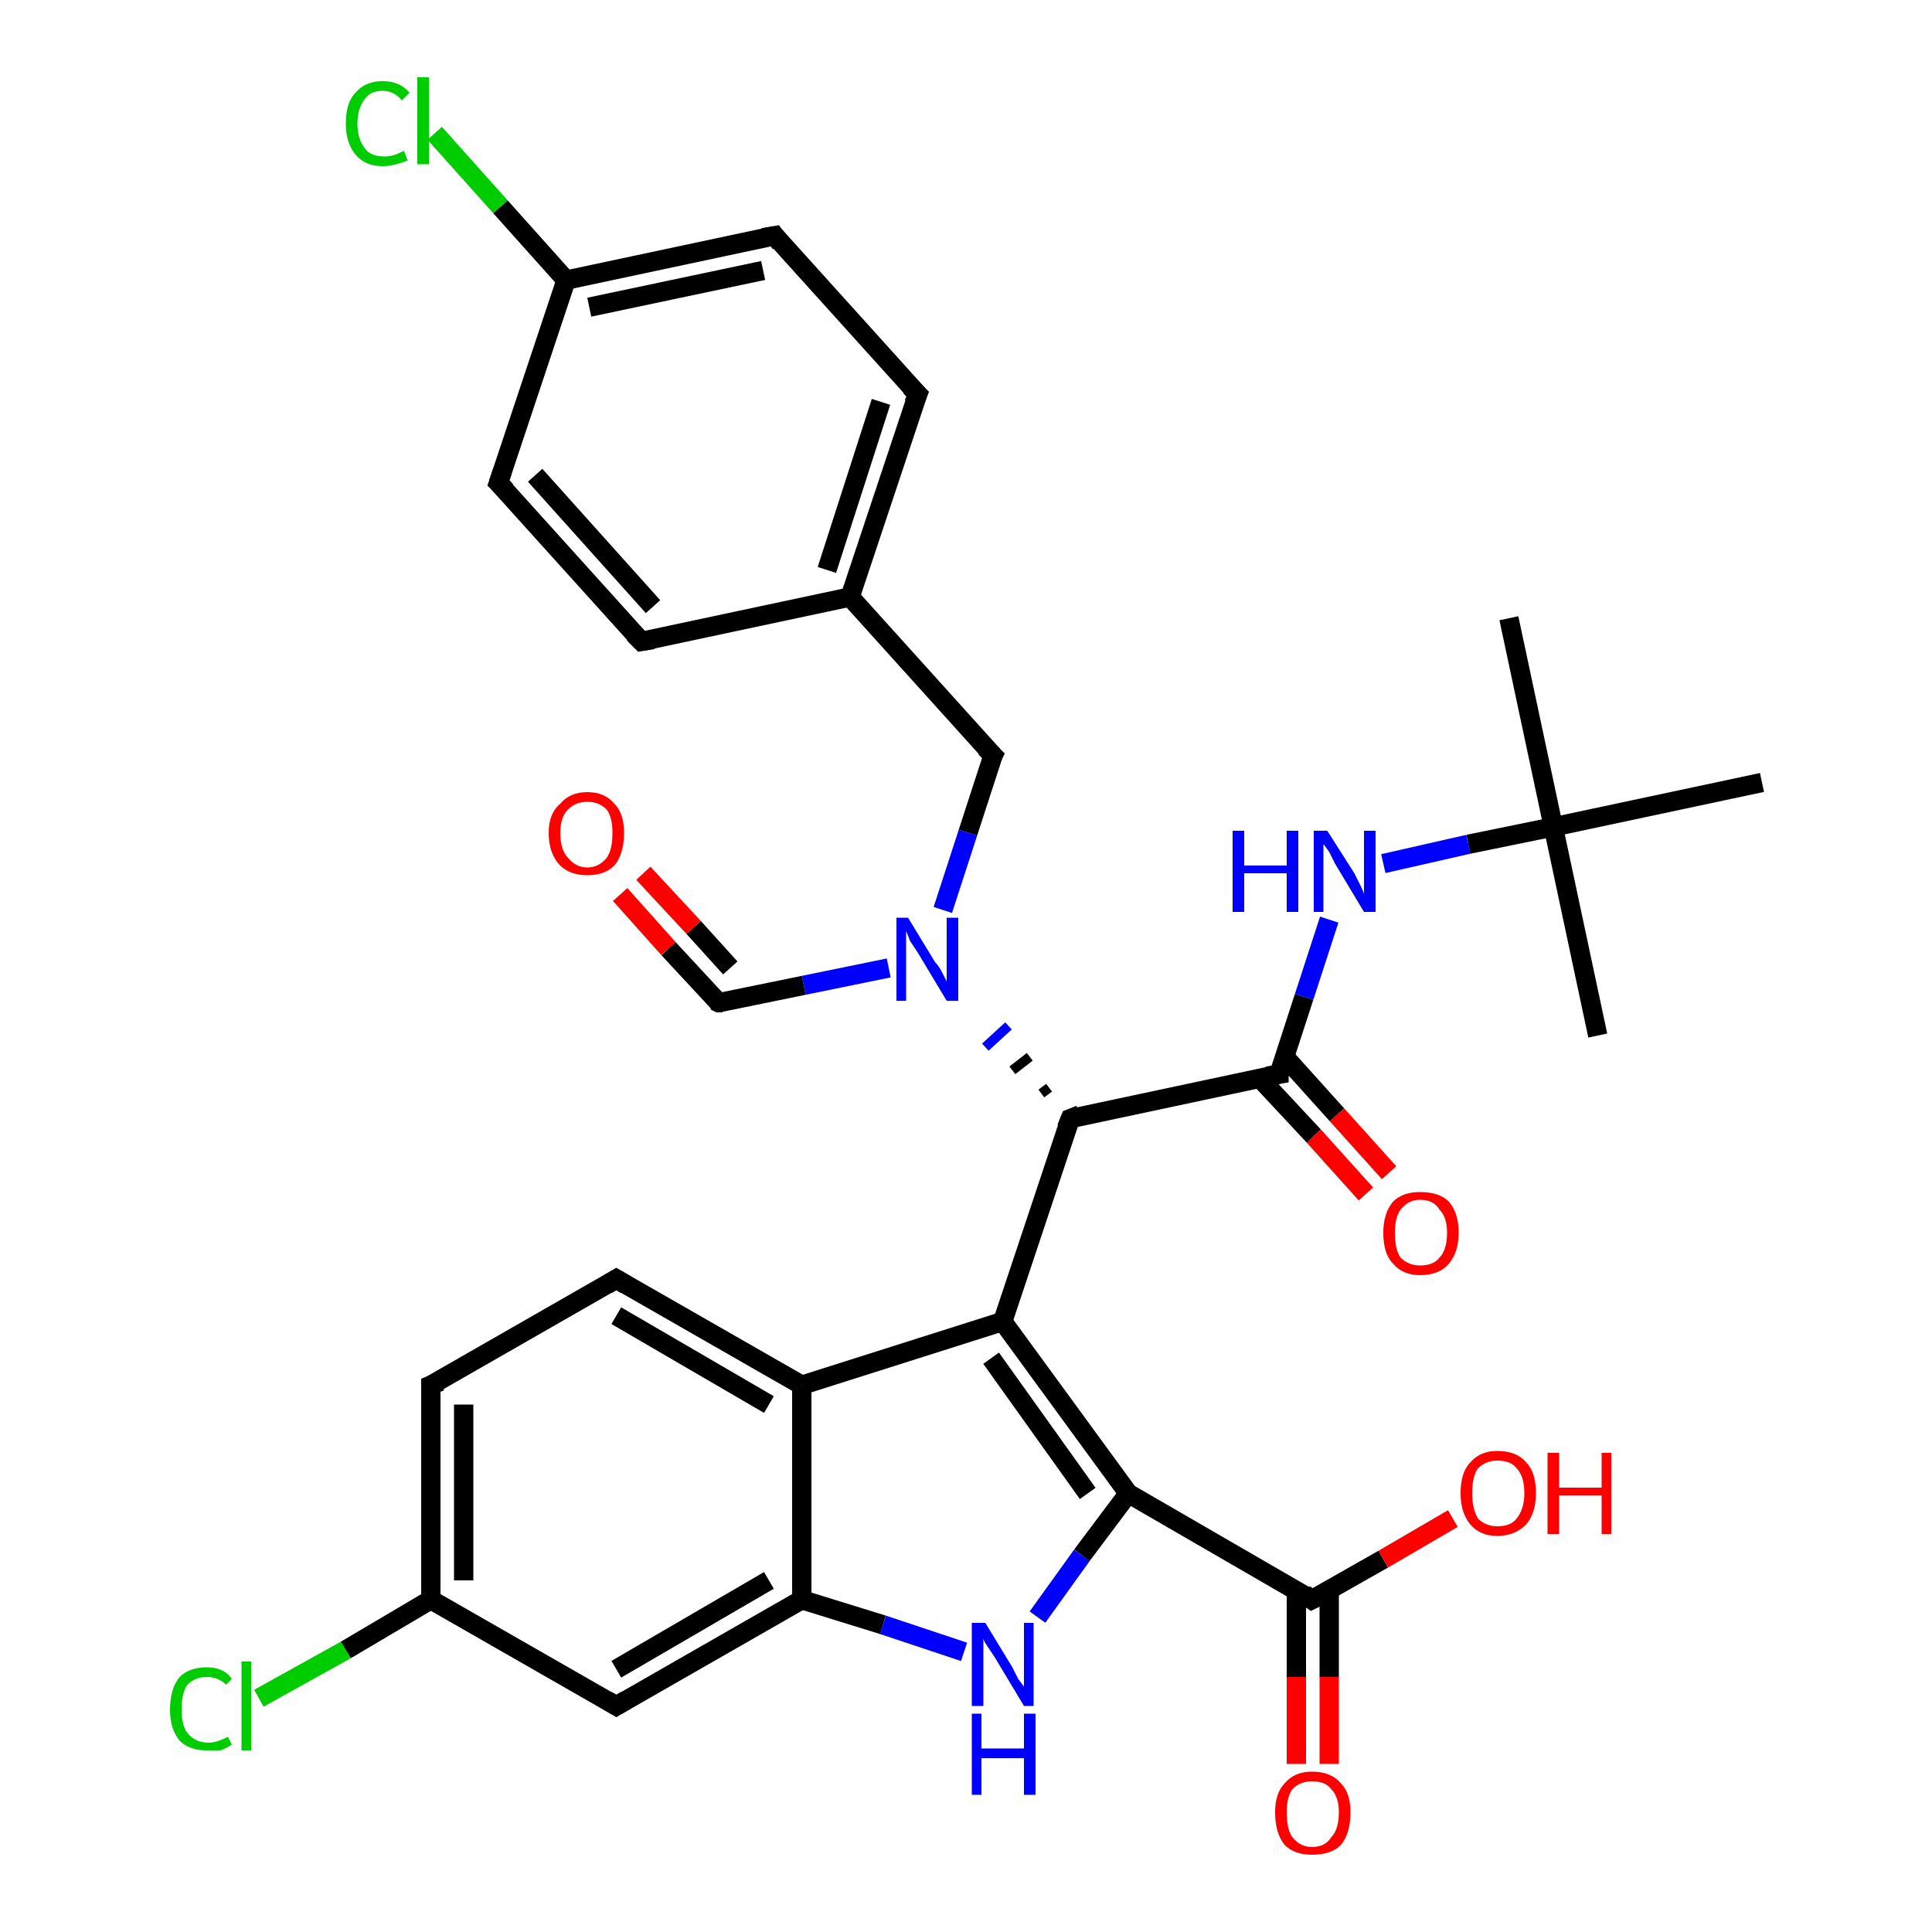 <?xml version='1.0' encoding='iso-8859-1'?>
<svg version='1.1' baseProfile='full'
              xmlns='http://www.w3.org/2000/svg'
                      xmlns:rdkit='http://www.rdkit.org/xml'
                      xmlns:xlink='http://www.w3.org/1999/xlink'
                  xml:space='preserve'
width='100px' height='100px' viewBox='0 0 100 100'>
<!-- END OF HEADER -->
<rect style='opacity:1.0;fill:#FFFFFF;stroke:none' width='100.0' height='100.0' x='0.0' y='0.0'> </rect>
<path class='bond-0 atom-2 atom-0' d='M 70.7,61.8 L 68.0,58.8' style='fill:none;fill-rule:evenodd;stroke:#FF0000;stroke-width:1.0px;stroke-linecap:butt;stroke-linejoin:miter;stroke-opacity:1' />
<path class='bond-0 atom-2 atom-0' d='M 68.0,58.8 L 65.2,55.8' style='fill:none;fill-rule:evenodd;stroke:#000000;stroke-width:1.0px;stroke-linecap:butt;stroke-linejoin:miter;stroke-opacity:1' />
<path class='bond-0 atom-2 atom-0' d='M 71.9,60.7 L 69.2,57.7' style='fill:none;fill-rule:evenodd;stroke:#FF0000;stroke-width:1.0px;stroke-linecap:butt;stroke-linejoin:miter;stroke-opacity:1' />
<path class='bond-0 atom-2 atom-0' d='M 69.2,57.7 L 66.5,54.7' style='fill:none;fill-rule:evenodd;stroke:#000000;stroke-width:1.0px;stroke-linecap:butt;stroke-linejoin:miter;stroke-opacity:1' />
<path class='bond-1 atom-21 atom-0' d='M 68.8,47.6 L 67.5,51.6' style='fill:none;fill-rule:evenodd;stroke:#0000FF;stroke-width:1.0px;stroke-linecap:butt;stroke-linejoin:miter;stroke-opacity:1' />
<path class='bond-1 atom-21 atom-0' d='M 67.5,51.6 L 66.2,55.6' style='fill:none;fill-rule:evenodd;stroke:#000000;stroke-width:1.0px;stroke-linecap:butt;stroke-linejoin:miter;stroke-opacity:1' />
<path class='bond-2 atom-0 atom-3' d='M 66.2,55.6 L 55.4,57.9' style='fill:none;fill-rule:evenodd;stroke:#000000;stroke-width:1.0px;stroke-linecap:butt;stroke-linejoin:miter;stroke-opacity:1' />
<path class='bond-3 atom-20 atom-1' d='M 51.4,39.1 L 50.1,43.1' style='fill:none;fill-rule:evenodd;stroke:#000000;stroke-width:1.0px;stroke-linecap:butt;stroke-linejoin:miter;stroke-opacity:1' />
<path class='bond-3 atom-20 atom-1' d='M 50.1,43.1 L 48.8,47.1' style='fill:none;fill-rule:evenodd;stroke:#0000FF;stroke-width:1.0px;stroke-linecap:butt;stroke-linejoin:miter;stroke-opacity:1' />
<path class='bond-4 atom-3 atom-1' d='M 54.3,56.3 L 53.9,56.6' style='fill:none;fill-rule:evenodd;stroke:#000000;stroke-width:0.5px;stroke-linecap:butt;stroke-linejoin:miter;stroke-opacity:1' />
<path class='bond-4 atom-3 atom-1' d='M 53.3,54.7 L 52.4,55.4' style='fill:none;fill-rule:evenodd;stroke:#000000;stroke-width:0.5px;stroke-linecap:butt;stroke-linejoin:miter;stroke-opacity:1' />
<path class='bond-4 atom-3 atom-1' d='M 52.2,53.1 L 51.0,54.2' style='fill:none;fill-rule:evenodd;stroke:#0000FF;stroke-width:0.5px;stroke-linecap:butt;stroke-linejoin:miter;stroke-opacity:1' />
<path class='bond-5 atom-1 atom-12' d='M 46.0,50.1 L 41.6,51.0' style='fill:none;fill-rule:evenodd;stroke:#0000FF;stroke-width:1.0px;stroke-linecap:butt;stroke-linejoin:miter;stroke-opacity:1' />
<path class='bond-5 atom-1 atom-12' d='M 41.6,51.0 L 37.2,51.9' style='fill:none;fill-rule:evenodd;stroke:#000000;stroke-width:1.0px;stroke-linecap:butt;stroke-linejoin:miter;stroke-opacity:1' />
<path class='bond-6 atom-28 atom-3' d='M 51.9,68.4 L 55.4,57.9' style='fill:none;fill-rule:evenodd;stroke:#000000;stroke-width:1.0px;stroke-linecap:butt;stroke-linejoin:miter;stroke-opacity:1' />
<path class='bond-7 atom-4 atom-31' d='M 91.2,40.5 L 80.4,42.8' style='fill:none;fill-rule:evenodd;stroke:#000000;stroke-width:1.0px;stroke-linecap:butt;stroke-linejoin:miter;stroke-opacity:1' />
<path class='bond-8 atom-5 atom-31' d='M 78.1,32.0 L 80.4,42.8' style='fill:none;fill-rule:evenodd;stroke:#000000;stroke-width:1.0px;stroke-linecap:butt;stroke-linejoin:miter;stroke-opacity:1' />
<path class='bond-9 atom-6 atom-31' d='M 82.7,53.6 L 80.4,42.8' style='fill:none;fill-rule:evenodd;stroke:#000000;stroke-width:1.0px;stroke-linecap:butt;stroke-linejoin:miter;stroke-opacity:1' />
<path class='bond-10 atom-12 atom-7' d='M 37.2,51.9 L 34.6,49.1' style='fill:none;fill-rule:evenodd;stroke:#000000;stroke-width:1.0px;stroke-linecap:butt;stroke-linejoin:miter;stroke-opacity:1' />
<path class='bond-10 atom-12 atom-7' d='M 34.6,49.1 L 32.1,46.3' style='fill:none;fill-rule:evenodd;stroke:#FF0000;stroke-width:1.0px;stroke-linecap:butt;stroke-linejoin:miter;stroke-opacity:1' />
<path class='bond-10 atom-12 atom-7' d='M 37.8,50.1 L 35.9,48.0' style='fill:none;fill-rule:evenodd;stroke:#000000;stroke-width:1.0px;stroke-linecap:butt;stroke-linejoin:miter;stroke-opacity:1' />
<path class='bond-10 atom-12 atom-7' d='M 35.9,48.0 L 33.3,45.2' style='fill:none;fill-rule:evenodd;stroke:#FF0000;stroke-width:1.0px;stroke-linecap:butt;stroke-linejoin:miter;stroke-opacity:1' />
<path class='bond-11 atom-23 atom-8' d='M 67.1,82.3 L 67.1,86.8' style='fill:none;fill-rule:evenodd;stroke:#000000;stroke-width:1.0px;stroke-linecap:butt;stroke-linejoin:miter;stroke-opacity:1' />
<path class='bond-11 atom-23 atom-8' d='M 67.1,86.8 L 67.1,91.3' style='fill:none;fill-rule:evenodd;stroke:#FF0000;stroke-width:1.0px;stroke-linecap:butt;stroke-linejoin:miter;stroke-opacity:1' />
<path class='bond-11 atom-23 atom-8' d='M 68.8,82.3 L 68.8,86.8' style='fill:none;fill-rule:evenodd;stroke:#000000;stroke-width:1.0px;stroke-linecap:butt;stroke-linejoin:miter;stroke-opacity:1' />
<path class='bond-11 atom-23 atom-8' d='M 68.8,86.8 L 68.8,91.3' style='fill:none;fill-rule:evenodd;stroke:#FF0000;stroke-width:1.0px;stroke-linecap:butt;stroke-linejoin:miter;stroke-opacity:1' />
<path class='bond-12 atom-23 atom-9' d='M 67.9,82.8 L 71.6,80.7' style='fill:none;fill-rule:evenodd;stroke:#000000;stroke-width:1.0px;stroke-linecap:butt;stroke-linejoin:miter;stroke-opacity:1' />
<path class='bond-12 atom-23 atom-9' d='M 71.6,80.7 L 75.2,78.6' style='fill:none;fill-rule:evenodd;stroke:#FF0000;stroke-width:1.0px;stroke-linecap:butt;stroke-linejoin:miter;stroke-opacity:1' />
<path class='bond-13 atom-24 atom-10' d='M 29.3,14.5 L 25.9,10.7' style='fill:none;fill-rule:evenodd;stroke:#000000;stroke-width:1.0px;stroke-linecap:butt;stroke-linejoin:miter;stroke-opacity:1' />
<path class='bond-13 atom-24 atom-10' d='M 25.9,10.7 L 22.5,6.9' style='fill:none;fill-rule:evenodd;stroke:#00CC00;stroke-width:1.0px;stroke-linecap:butt;stroke-linejoin:miter;stroke-opacity:1' />
<path class='bond-14 atom-11 atom-25' d='M 13.4,87.9 L 17.9,85.4' style='fill:none;fill-rule:evenodd;stroke:#00CC00;stroke-width:1.0px;stroke-linecap:butt;stroke-linejoin:miter;stroke-opacity:1' />
<path class='bond-14 atom-11 atom-25' d='M 17.9,85.4 L 22.3,82.8' style='fill:none;fill-rule:evenodd;stroke:#000000;stroke-width:1.0px;stroke-linecap:butt;stroke-linejoin:miter;stroke-opacity:1' />
<path class='bond-15 atom-16 atom-13' d='M 33.2,33.2 L 25.8,25.0' style='fill:none;fill-rule:evenodd;stroke:#000000;stroke-width:1.0px;stroke-linecap:butt;stroke-linejoin:miter;stroke-opacity:1' />
<path class='bond-15 atom-16 atom-13' d='M 33.8,31.4 L 27.7,24.6' style='fill:none;fill-rule:evenodd;stroke:#000000;stroke-width:1.0px;stroke-linecap:butt;stroke-linejoin:miter;stroke-opacity:1' />
<path class='bond-16 atom-13 atom-24' d='M 25.8,25.0 L 29.3,14.5' style='fill:none;fill-rule:evenodd;stroke:#000000;stroke-width:1.0px;stroke-linecap:butt;stroke-linejoin:miter;stroke-opacity:1' />
<path class='bond-17 atom-24 atom-14' d='M 29.3,14.5 L 40.1,12.2' style='fill:none;fill-rule:evenodd;stroke:#000000;stroke-width:1.0px;stroke-linecap:butt;stroke-linejoin:miter;stroke-opacity:1' />
<path class='bond-17 atom-24 atom-14' d='M 30.5,15.9 L 39.5,14.0' style='fill:none;fill-rule:evenodd;stroke:#000000;stroke-width:1.0px;stroke-linecap:butt;stroke-linejoin:miter;stroke-opacity:1' />
<path class='bond-18 atom-17 atom-14' d='M 47.5,20.4 L 40.1,12.2' style='fill:none;fill-rule:evenodd;stroke:#000000;stroke-width:1.0px;stroke-linecap:butt;stroke-linejoin:miter;stroke-opacity:1' />
<path class='bond-19 atom-15 atom-25' d='M 22.3,71.7 L 22.3,82.8' style='fill:none;fill-rule:evenodd;stroke:#000000;stroke-width:1.0px;stroke-linecap:butt;stroke-linejoin:miter;stroke-opacity:1' />
<path class='bond-19 atom-15 atom-25' d='M 24.0,72.7 L 24.0,81.8' style='fill:none;fill-rule:evenodd;stroke:#000000;stroke-width:1.0px;stroke-linecap:butt;stroke-linejoin:miter;stroke-opacity:1' />
<path class='bond-20 atom-15 atom-18' d='M 22.3,71.7 L 31.9,66.2' style='fill:none;fill-rule:evenodd;stroke:#000000;stroke-width:1.0px;stroke-linecap:butt;stroke-linejoin:miter;stroke-opacity:1' />
<path class='bond-21 atom-16 atom-26' d='M 33.2,33.2 L 44.0,30.9' style='fill:none;fill-rule:evenodd;stroke:#000000;stroke-width:1.0px;stroke-linecap:butt;stroke-linejoin:miter;stroke-opacity:1' />
<path class='bond-22 atom-26 atom-17' d='M 44.0,30.9 L 47.5,20.4' style='fill:none;fill-rule:evenodd;stroke:#000000;stroke-width:1.0px;stroke-linecap:butt;stroke-linejoin:miter;stroke-opacity:1' />
<path class='bond-22 atom-26 atom-17' d='M 42.8,29.5 L 45.6,20.8' style='fill:none;fill-rule:evenodd;stroke:#000000;stroke-width:1.0px;stroke-linecap:butt;stroke-linejoin:miter;stroke-opacity:1' />
<path class='bond-23 atom-18 atom-30' d='M 31.9,66.2 L 41.5,71.7' style='fill:none;fill-rule:evenodd;stroke:#000000;stroke-width:1.0px;stroke-linecap:butt;stroke-linejoin:miter;stroke-opacity:1' />
<path class='bond-23 atom-18 atom-30' d='M 31.9,68.1 L 39.8,72.7' style='fill:none;fill-rule:evenodd;stroke:#000000;stroke-width:1.0px;stroke-linecap:butt;stroke-linejoin:miter;stroke-opacity:1' />
<path class='bond-24 atom-25 atom-19' d='M 22.3,82.8 L 31.9,88.3' style='fill:none;fill-rule:evenodd;stroke:#000000;stroke-width:1.0px;stroke-linecap:butt;stroke-linejoin:miter;stroke-opacity:1' />
<path class='bond-25 atom-19 atom-29' d='M 31.9,88.3 L 41.5,82.8' style='fill:none;fill-rule:evenodd;stroke:#000000;stroke-width:1.0px;stroke-linecap:butt;stroke-linejoin:miter;stroke-opacity:1' />
<path class='bond-25 atom-19 atom-29' d='M 31.9,86.4 L 39.8,81.8' style='fill:none;fill-rule:evenodd;stroke:#000000;stroke-width:1.0px;stroke-linecap:butt;stroke-linejoin:miter;stroke-opacity:1' />
<path class='bond-26 atom-20 atom-26' d='M 51.4,39.1 L 44.0,30.9' style='fill:none;fill-rule:evenodd;stroke:#000000;stroke-width:1.0px;stroke-linecap:butt;stroke-linejoin:miter;stroke-opacity:1' />
<path class='bond-27 atom-31 atom-21' d='M 80.4,42.8 L 76.0,43.7' style='fill:none;fill-rule:evenodd;stroke:#000000;stroke-width:1.0px;stroke-linecap:butt;stroke-linejoin:miter;stroke-opacity:1' />
<path class='bond-27 atom-31 atom-21' d='M 76.0,43.7 L 71.6,44.7' style='fill:none;fill-rule:evenodd;stroke:#0000FF;stroke-width:1.0px;stroke-linecap:butt;stroke-linejoin:miter;stroke-opacity:1' />
<path class='bond-28 atom-29 atom-22' d='M 41.5,82.8 L 45.7,84.1' style='fill:none;fill-rule:evenodd;stroke:#000000;stroke-width:1.0px;stroke-linecap:butt;stroke-linejoin:miter;stroke-opacity:1' />
<path class='bond-28 atom-29 atom-22' d='M 45.7,84.1 L 49.9,85.5' style='fill:none;fill-rule:evenodd;stroke:#0000FF;stroke-width:1.0px;stroke-linecap:butt;stroke-linejoin:miter;stroke-opacity:1' />
<path class='bond-29 atom-22 atom-27' d='M 53.7,83.7 L 56.0,80.5' style='fill:none;fill-rule:evenodd;stroke:#0000FF;stroke-width:1.0px;stroke-linecap:butt;stroke-linejoin:miter;stroke-opacity:1' />
<path class='bond-29 atom-22 atom-27' d='M 56.0,80.5 L 58.4,77.3' style='fill:none;fill-rule:evenodd;stroke:#000000;stroke-width:1.0px;stroke-linecap:butt;stroke-linejoin:miter;stroke-opacity:1' />
<path class='bond-30 atom-27 atom-23' d='M 58.4,77.3 L 67.9,82.8' style='fill:none;fill-rule:evenodd;stroke:#000000;stroke-width:1.0px;stroke-linecap:butt;stroke-linejoin:miter;stroke-opacity:1' />
<path class='bond-31 atom-28 atom-27' d='M 51.9,68.4 L 58.4,77.3' style='fill:none;fill-rule:evenodd;stroke:#000000;stroke-width:1.0px;stroke-linecap:butt;stroke-linejoin:miter;stroke-opacity:1' />
<path class='bond-31 atom-28 atom-27' d='M 51.3,70.3 L 56.3,77.3' style='fill:none;fill-rule:evenodd;stroke:#000000;stroke-width:1.0px;stroke-linecap:butt;stroke-linejoin:miter;stroke-opacity:1' />
<path class='bond-32 atom-30 atom-28' d='M 41.5,71.7 L 51.9,68.4' style='fill:none;fill-rule:evenodd;stroke:#000000;stroke-width:1.0px;stroke-linecap:butt;stroke-linejoin:miter;stroke-opacity:1' />
<path class='bond-33 atom-30 atom-29' d='M 41.5,71.7 L 41.5,82.8' style='fill:none;fill-rule:evenodd;stroke:#000000;stroke-width:1.0px;stroke-linecap:butt;stroke-linejoin:miter;stroke-opacity:1' />
<path d='M 66.2,55.4 L 66.2,55.6 L 65.6,55.7' style='fill:none;stroke:#000000;stroke-width:1.0px;stroke-linecap:butt;stroke-linejoin:miter;stroke-opacity:1;' />
<path d='M 55.9,57.7 L 55.4,57.9 L 55.2,58.4' style='fill:none;stroke:#000000;stroke-width:1.0px;stroke-linecap:butt;stroke-linejoin:miter;stroke-opacity:1;' />
<path d='M 37.4,51.9 L 37.2,51.9 L 37.0,51.8' style='fill:none;stroke:#000000;stroke-width:1.0px;stroke-linecap:butt;stroke-linejoin:miter;stroke-opacity:1;' />
<path d='M 26.2,25.4 L 25.8,25.0 L 26.0,24.4' style='fill:none;stroke:#000000;stroke-width:1.0px;stroke-linecap:butt;stroke-linejoin:miter;stroke-opacity:1;' />
<path d='M 39.5,12.3 L 40.1,12.2 L 40.4,12.6' style='fill:none;stroke:#000000;stroke-width:1.0px;stroke-linecap:butt;stroke-linejoin:miter;stroke-opacity:1;' />
<path d='M 22.3,72.3 L 22.3,71.7 L 22.8,71.5' style='fill:none;stroke:#000000;stroke-width:1.0px;stroke-linecap:butt;stroke-linejoin:miter;stroke-opacity:1;' />
<path d='M 32.8,32.8 L 33.2,33.2 L 33.8,33.1' style='fill:none;stroke:#000000;stroke-width:1.0px;stroke-linecap:butt;stroke-linejoin:miter;stroke-opacity:1;' />
<path d='M 47.1,20.0 L 47.5,20.4 L 47.3,20.9' style='fill:none;stroke:#000000;stroke-width:1.0px;stroke-linecap:butt;stroke-linejoin:miter;stroke-opacity:1;' />
<path d='M 31.4,66.5 L 31.9,66.2 L 32.4,66.5' style='fill:none;stroke:#000000;stroke-width:1.0px;stroke-linecap:butt;stroke-linejoin:miter;stroke-opacity:1;' />
<path d='M 31.4,88.0 L 31.9,88.3 L 32.4,88.0' style='fill:none;stroke:#000000;stroke-width:1.0px;stroke-linecap:butt;stroke-linejoin:miter;stroke-opacity:1;' />
<path d='M 51.3,39.3 L 51.4,39.1 L 51.0,38.7' style='fill:none;stroke:#000000;stroke-width:1.0px;stroke-linecap:butt;stroke-linejoin:miter;stroke-opacity:1;' />
<path d='M 68.1,82.7 L 67.9,82.8 L 67.5,82.5' style='fill:none;stroke:#000000;stroke-width:1.0px;stroke-linecap:butt;stroke-linejoin:miter;stroke-opacity:1;' />
<path class='atom-1' d='M 47.0 47.5
L 48.4 49.8
Q 48.6 50.0, 48.8 50.4
Q 49.0 50.8, 49.0 50.8
L 49.0 47.5
L 49.6 47.5
L 49.6 51.8
L 49.0 51.8
L 47.5 49.3
Q 47.3 49.0, 47.1 48.7
Q 47.0 48.4, 46.9 48.2
L 46.9 51.8
L 46.4 51.8
L 46.4 47.5
L 47.0 47.5
' fill='#0000FF'/>
<path class='atom-2' d='M 71.6 63.8
Q 71.6 62.8, 72.1 62.2
Q 72.6 61.7, 73.5 61.7
Q 74.5 61.7, 75.0 62.2
Q 75.5 62.8, 75.5 63.8
Q 75.5 64.8, 75.0 65.4
Q 74.5 66.0, 73.5 66.0
Q 72.6 66.0, 72.1 65.4
Q 71.6 64.9, 71.6 63.8
M 73.5 65.5
Q 74.2 65.5, 74.5 65.1
Q 74.9 64.7, 74.9 63.8
Q 74.9 63.0, 74.5 62.6
Q 74.2 62.1, 73.5 62.1
Q 72.9 62.1, 72.5 62.6
Q 72.2 63.0, 72.2 63.8
Q 72.2 64.7, 72.5 65.1
Q 72.9 65.5, 73.5 65.5
' fill='#FF0000'/>
<path class='atom-7' d='M 28.4 43.1
Q 28.4 42.1, 29.0 41.6
Q 29.5 41.0, 30.4 41.0
Q 31.3 41.0, 31.8 41.6
Q 32.3 42.1, 32.3 43.1
Q 32.3 44.2, 31.8 44.8
Q 31.3 45.3, 30.4 45.3
Q 29.5 45.3, 29.0 44.8
Q 28.4 44.2, 28.4 43.1
M 30.4 44.9
Q 31.0 44.9, 31.4 44.4
Q 31.7 44.0, 31.7 43.1
Q 31.7 42.3, 31.4 41.9
Q 31.0 41.5, 30.4 41.5
Q 29.8 41.5, 29.4 41.9
Q 29.0 42.3, 29.0 43.1
Q 29.0 44.0, 29.4 44.4
Q 29.8 44.9, 30.4 44.9
' fill='#FF0000'/>
<path class='atom-8' d='M 66.0 93.8
Q 66.0 92.8, 66.5 92.3
Q 67.0 91.7, 67.9 91.7
Q 68.9 91.7, 69.4 92.3
Q 69.9 92.8, 69.9 93.8
Q 69.9 94.9, 69.4 95.5
Q 68.9 96.0, 67.9 96.0
Q 67.0 96.0, 66.5 95.5
Q 66.0 94.9, 66.0 93.8
M 67.9 95.6
Q 68.6 95.6, 68.9 95.1
Q 69.3 94.7, 69.3 93.8
Q 69.3 93.0, 68.9 92.6
Q 68.6 92.2, 67.9 92.2
Q 67.3 92.2, 66.9 92.6
Q 66.6 93.0, 66.6 93.8
Q 66.6 94.7, 66.9 95.1
Q 67.3 95.6, 67.9 95.6
' fill='#FF0000'/>
<path class='atom-9' d='M 75.6 77.3
Q 75.6 76.2, 76.1 75.7
Q 76.6 75.1, 77.5 75.1
Q 78.5 75.1, 79.0 75.7
Q 79.5 76.2, 79.5 77.3
Q 79.5 78.3, 79.0 78.9
Q 78.4 79.5, 77.5 79.5
Q 76.6 79.5, 76.1 78.9
Q 75.6 78.3, 75.6 77.3
M 77.5 79.0
Q 78.2 79.0, 78.5 78.6
Q 78.9 78.1, 78.9 77.3
Q 78.9 76.4, 78.5 76.0
Q 78.2 75.6, 77.5 75.6
Q 76.9 75.6, 76.5 76.0
Q 76.2 76.4, 76.2 77.3
Q 76.2 78.1, 76.5 78.6
Q 76.9 79.0, 77.5 79.0
' fill='#FF0000'/>
<path class='atom-9' d='M 80.1 75.2
L 80.7 75.2
L 80.7 77.0
L 82.9 77.0
L 82.9 75.2
L 83.4 75.2
L 83.4 79.4
L 82.9 79.4
L 82.9 77.4
L 80.7 77.4
L 80.7 79.4
L 80.1 79.4
L 80.1 75.2
' fill='#FF0000'/>
<path class='atom-10' d='M 17.9 6.4
Q 17.9 5.3, 18.4 4.8
Q 18.9 4.2, 19.8 4.2
Q 20.7 4.2, 21.2 4.8
L 20.8 5.2
Q 20.4 4.7, 19.8 4.7
Q 19.2 4.7, 18.9 5.1
Q 18.5 5.6, 18.5 6.4
Q 18.5 7.2, 18.9 7.7
Q 19.2 8.1, 19.9 8.1
Q 20.4 8.1, 20.9 7.8
L 21.1 8.3
Q 20.9 8.4, 20.5 8.5
Q 20.2 8.6, 19.8 8.6
Q 18.9 8.6, 18.4 8.0
Q 17.9 7.4, 17.9 6.4
' fill='#00CC00'/>
<path class='atom-10' d='M 21.6 4.0
L 22.2 4.0
L 22.2 8.5
L 21.6 8.5
L 21.6 4.0
' fill='#00CC00'/>
<path class='atom-11' d='M 8.8 88.5
Q 8.8 87.4, 9.3 86.8
Q 9.8 86.3, 10.7 86.3
Q 11.6 86.3, 12.0 86.9
L 11.7 87.2
Q 11.3 86.8, 10.7 86.8
Q 10.1 86.8, 9.7 87.2
Q 9.4 87.6, 9.4 88.5
Q 9.4 89.3, 9.7 89.7
Q 10.1 90.2, 10.8 90.2
Q 11.2 90.2, 11.8 89.9
L 12.0 90.3
Q 11.7 90.5, 11.4 90.6
Q 11.1 90.6, 10.7 90.6
Q 9.8 90.6, 9.3 90.1
Q 8.8 89.5, 8.8 88.5
' fill='#00CC00'/>
<path class='atom-11' d='M 12.5 86.0
L 13.0 86.0
L 13.0 90.6
L 12.5 90.6
L 12.5 86.0
' fill='#00CC00'/>
<path class='atom-21' d='M 63.8 43.0
L 64.4 43.0
L 64.4 44.8
L 66.6 44.8
L 66.6 43.0
L 67.2 43.0
L 67.2 47.2
L 66.6 47.2
L 66.6 45.2
L 64.4 45.2
L 64.4 47.2
L 63.8 47.2
L 63.8 43.0
' fill='#0000FF'/>
<path class='atom-21' d='M 68.7 43.0
L 70.1 45.2
Q 70.2 45.4, 70.4 45.8
Q 70.6 46.2, 70.6 46.3
L 70.6 43.0
L 71.2 43.0
L 71.2 47.2
L 70.6 47.2
L 69.1 44.7
Q 69.0 44.5, 68.8 44.1
Q 68.6 43.8, 68.5 43.7
L 68.5 47.2
L 68.0 47.2
L 68.0 43.0
L 68.7 43.0
' fill='#0000FF'/>
<path class='atom-22' d='M 51.0 84.0
L 52.4 86.3
Q 52.5 86.5, 52.7 86.9
Q 53.0 87.3, 53.0 87.3
L 53.0 84.0
L 53.5 84.0
L 53.5 88.3
L 53.0 88.3
L 51.5 85.8
Q 51.3 85.5, 51.1 85.2
Q 50.9 84.9, 50.9 84.8
L 50.9 88.3
L 50.3 88.3
L 50.3 84.0
L 51.0 84.0
' fill='#0000FF'/>
<path class='atom-22' d='M 50.3 88.7
L 50.8 88.7
L 50.8 90.5
L 53.0 90.5
L 53.0 88.7
L 53.6 88.7
L 53.6 92.9
L 53.0 92.9
L 53.0 91.0
L 50.8 91.0
L 50.8 92.9
L 50.3 92.9
L 50.3 88.7
' fill='#0000FF'/>
</svg>
